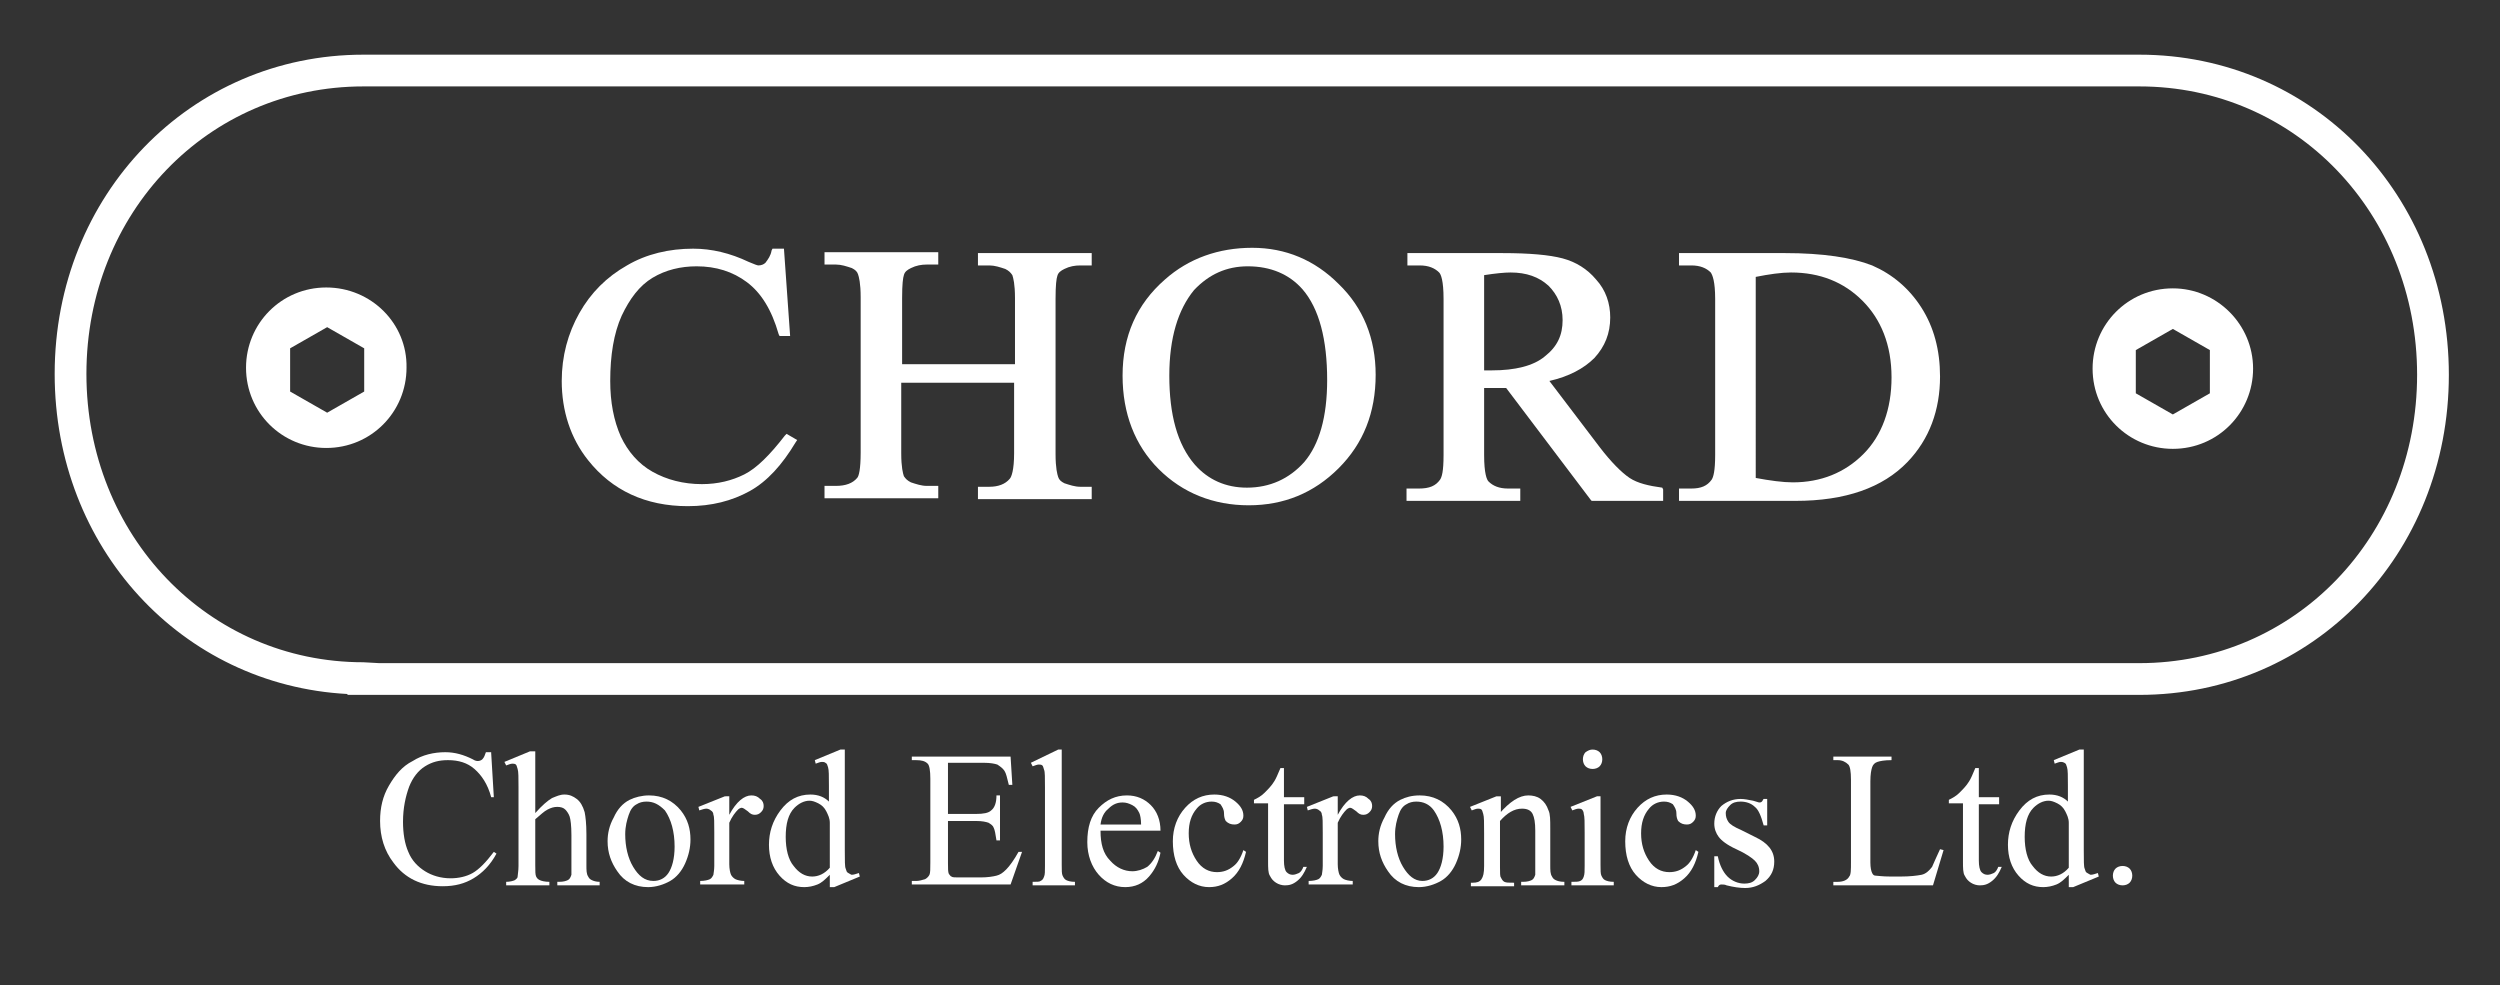 <?xml version="1.0" encoding="UTF-8"?> <svg xmlns="http://www.w3.org/2000/svg" xmlns:xlink="http://www.w3.org/1999/xlink" version="1.1" id="Layer_1" x="0px" y="0px" viewBox="0 0 283.5 111.7" style="enable-background:new 0 0 283.5 111.7;" xml:space="preserve"><rect x="0" y="0" width="283.5" height="111.7" fill="#333333" stroke="none"/> <style type="text/css"> .st0{fill:#FFFFFF;} .st1{enable-background:new ;} </style> <g> <g> <path class="st0" d="M89,49.4c-1.7,2.2-3.2,3.7-4.6,4.4s-3,1.1-4.8,1.1c-2.1,0-4-0.5-5.6-1.4s-2.8-2.3-3.6-4 c-0.8-1.8-1.2-3.9-1.2-6.3c0-2.9,0.4-5.4,1.3-7.4c0.9-1.9,2-3.4,3.5-4.3c1.5-0.9,3.2-1.3,5-1.3c2.2,0,4.1,0.6,5.7,1.8 c1.6,1.2,2.8,3.1,3.6,5.9l0.1,0.2h1.2l-0.7-9.9h-1.3l-0.1,0.2c-0.1,0.6-0.4,1-0.7,1.4c-0.2,0.2-0.5,0.3-0.8,0.3 c-0.1,0-0.4-0.1-1.1-0.4c-2.1-1-4.2-1.5-6.3-1.5c-2.7,0-5.3,0.6-7.5,1.9c-2.3,1.3-4.1,3.1-5.4,5.4c-1.3,2.3-2,4.9-2,7.7 c0,3.4,1,6.5,3,9c2.7,3.4,6.5,5.2,11.3,5.2c2.7,0,5-0.6,7-1.7c2-1.1,3.7-3,5.2-5.5l0.2-0.3l-1.2-0.7L89,49.4z"></path> <path class="st0" d="M110.9,30.1h1.3c0.6,0,1.2,0.2,1.8,0.4c0.4,0.2,0.6,0.4,0.8,0.7c0.1,0.3,0.3,1,0.3,2.6v7.5h-12.8v-7.5 c0-1.6,0.1-2.3,0.2-2.6c0.1-0.4,0.4-0.6,0.8-0.8c0.6-0.3,1.2-0.4,1.8-0.4h1.3v-1.4H93.5V30h1.3c0.6,0,1.2,0.2,1.8,0.4 c0.4,0.2,0.6,0.4,0.7,0.7c0.1,0.3,0.3,1,0.3,2.6v17.6c0,1.9-0.2,2.7-0.4,2.9c-0.5,0.6-1.3,0.9-2.4,0.9h-1.3v1.4h12.9v-1.4h-1.3 c-0.6,0-1.2-0.2-1.8-0.4c-0.4-0.2-0.6-0.4-0.8-0.7c-0.1-0.3-0.3-1-0.3-2.6v-8H115v8c0,1.9-0.3,2.7-0.5,2.9 c-0.5,0.6-1.3,0.9-2.3,0.9h-1.3v1.4h12.9v-1.4h-1.3c-0.6,0-1.2-0.2-1.8-0.4c-0.4-0.2-0.6-0.4-0.7-0.7s-0.3-1-0.3-2.6V33.9 c0-1.6,0.1-2.3,0.2-2.6c0.1-0.4,0.4-0.6,0.8-0.8c0.6-0.3,1.2-0.4,1.8-0.4h1.3v-1.4h-12.9L110.9,30.1L110.9,30.1z"></path> <path class="st0" d="M142,28.1c-3.8,0-7.2,1.2-9.9,3.6c-3.2,2.8-4.8,6.4-4.8,10.9c0,4.3,1.4,7.9,4.1,10.6 c2.7,2.7,6.2,4.1,10.2,4.1s7.4-1.4,10.2-4.2s4.2-6.3,4.2-10.6c0-4.1-1.4-7.6-4.2-10.3C149.1,29.5,145.8,28.1,142,28.1z M141.5,30.2c2.6,0,4.7,0.9,6.2,2.6c1.9,2.2,2.8,5.7,2.8,10.3c0,4.2-0.9,7.3-2.6,9.3c-1.7,1.9-3.9,2.9-6.5,2.9 c-2.4,0-4.4-0.9-5.9-2.6c-2-2.3-2.9-5.7-2.9-10.1c0-4.3,1-7.5,2.8-9.7C137.1,31.1,139.1,30.2,141.5,30.2z"></path> <path class="st0" d="M188.5,55.3c-1.5-0.2-2.8-0.5-3.7-1.1s-2.1-1.8-3.4-3.5l-5.7-7.5c2.2-0.5,3.9-1.4,5.1-2.6 c1.2-1.3,1.8-2.8,1.8-4.6c0-1.6-0.5-3.1-1.6-4.3c-1-1.2-2.3-2-3.8-2.4s-3.8-0.6-6.8-0.6h-10.8v1.4h1.4c1,0,1.7,0.3,2.2,0.8 c0.2,0.2,0.5,0.9,0.5,3v17.7c0,1.9-0.2,2.5-0.4,2.8c-0.5,0.7-1.2,1-2.4,1h-1.4v1.4h12.9v-1.4H171c-1,0-1.7-0.3-2.2-0.8 c-0.2-0.2-0.5-0.9-0.5-3V44c0.1,0,0.2,0,0.3,0c0.2,0,0.4,0,0.6,0c0.4,0,1,0,1.6,0l9.6,12.7l0.1,0.1h8.1v-1.3L188.5,55.3z M177.2,36.3c0,1.7-0.6,3-2,4.1c-1.3,1.1-3.4,1.6-6,1.6c-0.1,0-0.3,0-0.5,0c-0.1,0-0.3,0-0.4,0V31.2c1.3-0.2,2.3-0.3,3-0.3 c1.8,0,3.2,0.5,4.3,1.5C176.6,33.4,177.2,34.7,177.2,36.3z"></path> </g> <path class="st0" d="M217.9,34.9c-1.4-2.2-3.3-3.8-5.6-4.8c-2.3-0.9-5.6-1.4-9.9-1.4h-12v1.4h1.4c1,0,1.7,0.3,2.2,0.8 c0.2,0.3,0.5,1,0.5,3v17.7c0,1.8-0.2,2.5-0.4,2.8c-0.5,0.7-1.2,1-2.3,1h-1.4v1.4h13.2c5.7,0,9.9-1.5,12.7-4.4 c2.5-2.6,3.7-5.9,3.7-9.7C220,39.7,219.3,37.1,217.9,34.9z M214.5,42.8c0,3.6-1.1,6.6-3.2,8.7c-2.1,2.1-4.8,3.2-8,3.2 c-1.1,0-2.6-0.2-4.2-0.5V31.4c1.5-0.3,2.9-0.5,4-0.5c3.3,0,6,1.1,8.1,3.2S214.5,39.1,214.5,42.8z"></path> </g> <path class="st0" d="M37,32.6c-5.1,0-9.1,4.1-9.1,9.1c0,5.1,4.1,9.1,9.1,9.1c5.1,0,9.1-4.1,9.1-9.1C46.2,36.7,42.1,32.6,37,32.6z M41.3,44.4l-4.2,2.4l-4.2-2.4v-4.9l4.2-2.4l4.2,2.4V44.4z"></path> <g> <path class="st0" d="M242.6,78.8H39.4v-0.1c-18.8-1-33.2-16.6-33.2-36.3c0-20.3,15.4-36.2,35-36.2h201.4 c19.7,0,35.1,15.9,35.1,36.3S262.3,78.8,242.6,78.8z M43,75.2h199.6c17.7,0,31.5-14.4,31.5-32.7S260.3,9.8,242.6,9.8H41.2 C23.6,9.8,9.8,24.1,9.8,42.4s13.8,32.7,31.4,32.7L43,75.2L43,75.2z"></path> </g> <path class="st0" d="M246.4,32.7c-5.1,0-9.1,4.1-9.1,9.1c0,5.1,4.1,9.1,9.1,9.1c5.1,0,9.1-4.1,9.1-9.1S251.4,32.7,246.4,32.7z M250.6,44.6l-4.2,2.4l-4.2-2.4v-4.9l4.2-2.4l4.2,2.4V44.6z"></path> <g class="st1"> <path class="st0" d="M55.7,85.4l0.3,5h-0.3c-0.4-1.5-1.1-2.5-1.9-3.2c-0.8-0.7-1.8-1-3-1c-1,0-1.8,0.2-2.6,0.7 c-0.8,0.5-1.4,1.3-1.8,2.3c-0.4,1.1-0.7,2.4-0.7,4c0,1.3,0.2,2.5,0.6,3.4c0.4,1,1.1,1.7,1.9,2.2s1.8,0.8,2.9,0.8 c0.9,0,1.8-0.2,2.5-0.6c0.7-0.4,1.5-1.2,2.4-2.4l0.3,0.2c-0.7,1.3-1.6,2.2-2.6,2.8c-1,0.6-2.1,0.9-3.5,0.9c-2.4,0-4.3-0.9-5.6-2.7 c-1-1.3-1.5-2.9-1.5-4.7c0-1.5,0.3-2.8,1-4c0.7-1.2,1.5-2.2,2.7-2.8c1.1-0.7,2.4-1,3.7-1c1.1,0,2.1,0.3,3.1,0.8 c0.3,0.2,0.5,0.2,0.6,0.2c0.2,0,0.4-0.1,0.5-0.2c0.2-0.2,0.3-0.5,0.4-0.8H55.7z"></path> <path class="st0" d="M60.7,85v7.2c0.8-0.9,1.4-1.4,1.9-1.7c0.5-0.2,0.9-0.4,1.4-0.4c0.6,0,1,0.2,1.4,0.5c0.4,0.3,0.7,0.8,0.9,1.5 c0.1,0.5,0.2,1.3,0.2,2.5v3.5c0,0.6,0,1,0.2,1.3c0.1,0.2,0.2,0.3,0.4,0.4s0.5,0.2,0.9,0.2v0.4h-4.8v-0.4h0.2c0.5,0,0.8-0.1,1-0.2 c0.2-0.1,0.3-0.3,0.4-0.6c0-0.1,0-0.5,0-1v-3.5c0-1.1-0.1-1.8-0.2-2.1c-0.1-0.3-0.3-0.6-0.5-0.8c-0.2-0.2-0.5-0.3-0.9-0.3 c-0.4,0-0.7,0.1-1.1,0.3c-0.4,0.2-0.8,0.6-1.4,1.1v5.2c0,0.7,0,1.1,0.1,1.3s0.2,0.3,0.4,0.4c0.2,0.1,0.6,0.2,1.1,0.2v0.4h-4.9v-0.4 c0.4,0,0.8-0.1,1-0.2c0.1-0.1,0.3-0.2,0.3-0.4s0.1-0.6,0.1-1.2v-8.9c0-1.1,0-1.8-0.1-2.1s-0.1-0.4-0.2-0.5 c-0.1-0.1-0.3-0.1-0.4-0.1c-0.2,0-0.4,0.1-0.7,0.2l-0.2-0.4l2.9-1.2H60.7z"></path> <path class="st0" d="M73.6,90.2c1.5,0,2.7,0.6,3.6,1.7c0.8,1,1.1,2.1,1.1,3.3c0,0.9-0.2,1.8-0.6,2.7c-0.4,0.9-1,1.6-1.7,2 s-1.6,0.7-2.5,0.7c-1.5,0-2.7-0.6-3.5-1.8c-0.7-1-1.1-2.1-1.1-3.4c0-0.9,0.2-1.8,0.7-2.7c0.4-0.9,1-1.6,1.8-2 C72,90.4,72.8,90.2,73.6,90.2z M73.3,90.9c-0.4,0-0.8,0.1-1.1,0.3c-0.4,0.2-0.7,0.6-0.9,1.2s-0.4,1.3-0.4,2.2 c0,1.4,0.3,2.7,0.9,3.7s1.3,1.6,2.3,1.6c0.7,0,1.3-0.3,1.7-0.9s0.7-1.6,0.7-3c0-1.7-0.4-3.1-1.1-4.1C74.7,91.2,74.1,90.9,73.3,90.9 z"></path> <path class="st0" d="M82.7,90.2v2.2c0.8-1.5,1.7-2.2,2.5-2.2c0.4,0,0.7,0.1,1,0.4c0.3,0.2,0.4,0.5,0.4,0.8c0,0.3-0.1,0.5-0.3,0.7 c-0.2,0.2-0.4,0.3-0.7,0.3c-0.3,0-0.5-0.1-0.8-0.4c-0.3-0.2-0.5-0.4-0.7-0.4c-0.1,0-0.3,0.1-0.4,0.2c-0.3,0.3-0.7,0.8-1,1.5V98 c0,0.5,0.1,1,0.2,1.2c0.1,0.2,0.3,0.4,0.5,0.5s0.6,0.2,1,0.2v0.4h-5v-0.4c0.5,0,0.9-0.1,1.1-0.2c0.2-0.1,0.3-0.3,0.4-0.5 c0-0.1,0.1-0.5,0.1-1v-3.8c0-1.1,0-1.8-0.1-2c0-0.2-0.1-0.4-0.3-0.5c-0.1-0.1-0.3-0.2-0.5-0.2c-0.2,0-0.5,0.1-0.8,0.2l-0.1-0.4 l3-1.2H82.7z"></path> <path class="st0" d="M94.1,99.2c-0.5,0.5-0.9,0.9-1.4,1.1c-0.5,0.2-1,0.3-1.5,0.3c-1.1,0-2-0.4-2.8-1.3c-0.8-0.9-1.2-2.1-1.2-3.5 s0.4-2.7,1.3-3.9c0.9-1.2,2-1.8,3.4-1.8c0.9,0,1.6,0.3,2.1,0.8v-1.8c0-1.1,0-1.8-0.1-2.1s-0.1-0.4-0.3-0.5 c-0.1-0.1-0.3-0.1-0.4-0.1c-0.2,0-0.4,0.1-0.7,0.2l-0.1-0.4l2.9-1.2h0.5v11.4c0,1.2,0,1.9,0.1,2.1c0.1,0.3,0.1,0.4,0.3,0.5 s0.3,0.2,0.4,0.2c0.2,0,0.5-0.1,0.8-0.2l0.1,0.4l-2.9,1.2h-0.5V99.2z M94.1,98.4v-5.1c0-0.5-0.2-0.9-0.4-1.3s-0.5-0.7-0.9-0.9 c-0.4-0.2-0.7-0.3-1-0.3c-0.6,0-1.2,0.3-1.7,0.8c-0.7,0.7-1,1.8-1,3.3c0,1.4,0.3,2.6,0.9,3.3c0.6,0.8,1.3,1.2,2.1,1.2 C92.8,99.4,93.5,99.1,94.1,98.4z"></path> <path class="st0" d="M107.5,86.5v5.8h3.2c0.8,0,1.4-0.1,1.7-0.4c0.4-0.3,0.6-0.9,0.6-1.7h0.4v5.1H113c-0.1-0.7-0.2-1.2-0.3-1.4 c-0.1-0.3-0.3-0.4-0.6-0.6c-0.3-0.1-0.7-0.2-1.4-0.2h-3.2v4.8c0,0.6,0,1,0.1,1.2c0.1,0.1,0.2,0.3,0.3,0.3c0.1,0.1,0.4,0.1,0.8,0.1 h2.5c0.8,0,1.4-0.1,1.8-0.2c0.4-0.1,0.7-0.3,1.1-0.7c0.4-0.4,0.9-1.1,1.4-2h0.4l-1.3,3.7h-11.2v-0.4h0.5c0.3,0,0.7-0.1,1-0.2 c0.2-0.1,0.4-0.3,0.5-0.5c0.1-0.2,0.1-0.7,0.1-1.4v-9.5c0-0.9-0.1-1.5-0.3-1.7c-0.3-0.3-0.7-0.4-1.3-0.4h-0.5v-0.4h11.2l0.2,3.2 h-0.4c-0.2-0.8-0.3-1.3-0.5-1.6s-0.5-0.5-0.8-0.7c-0.3-0.1-0.8-0.2-1.5-0.2H107.5z"></path> <path class="st0" d="M120.4,85v13.1c0,0.6,0,1,0.1,1.2c0.1,0.2,0.2,0.4,0.4,0.5c0.2,0.1,0.5,0.2,1,0.2v0.4h-4.8v-0.4 c0.5,0,0.8,0,0.9-0.1c0.2-0.1,0.3-0.2,0.4-0.5c0.1-0.2,0.1-0.6,0.1-1.2v-8.9c0-1.1,0-1.8-0.1-2c-0.1-0.3-0.1-0.4-0.2-0.5 c-0.1-0.1-0.3-0.1-0.4-0.1c-0.2,0-0.4,0.1-0.7,0.2l-0.2-0.4L120,85H120.4z"></path> <path class="st0" d="M124.8,94.2c0,1.5,0.3,2.6,1.1,3.4c0.7,0.8,1.6,1.2,2.5,1.2c0.6,0,1.2-0.2,1.7-0.5c0.5-0.4,0.9-1,1.2-1.8 l0.3,0.2c-0.2,1-0.6,1.9-1.3,2.7c-0.7,0.8-1.6,1.2-2.7,1.2c-1.2,0-2.2-0.5-3-1.4c-0.8-0.9-1.3-2.2-1.3-3.7c0-1.7,0.4-3,1.3-3.9 c0.9-0.9,1.9-1.4,3.2-1.4c1.1,0,2,0.4,2.7,1.1c0.7,0.7,1.1,1.7,1.1,2.9H124.8z M124.8,93.5h4.6c0-0.6-0.1-1.1-0.2-1.3 c-0.2-0.4-0.4-0.7-0.8-0.9s-0.7-0.3-1.1-0.3c-0.6,0-1.1,0.2-1.6,0.7C125.2,92.1,124.9,92.7,124.8,93.5z"></path> <path class="st0" d="M141.3,96.6c-0.3,1.3-0.8,2.3-1.6,3c-0.8,0.7-1.6,1-2.6,1c-1.1,0-2.1-0.5-2.9-1.4c-0.8-0.9-1.2-2.2-1.2-3.8 c0-1.5,0.5-2.8,1.4-3.8c0.9-1,2-1.5,3.3-1.5c1,0,1.8,0.3,2.4,0.8c0.6,0.5,0.9,1,0.9,1.6c0,0.3-0.1,0.5-0.3,0.7 c-0.2,0.2-0.4,0.3-0.7,0.3c-0.4,0-0.7-0.1-1-0.4c-0.1-0.2-0.2-0.4-0.2-0.9c0-0.4-0.2-0.7-0.4-1c-0.3-0.2-0.6-0.3-1-0.3 c-0.7,0-1.3,0.3-1.7,0.8c-0.6,0.7-0.9,1.6-0.9,2.8c0,1.2,0.3,2.2,0.9,3.1c0.6,0.9,1.4,1.3,2.3,1.3c0.7,0,1.3-0.2,1.9-0.7 c0.4-0.3,0.8-0.9,1.1-1.8L141.3,96.6z"></path> <path class="st0" d="M145.6,87.2v3.2h2.3v0.8h-2.3v6.4c0,0.6,0.1,1.1,0.3,1.3s0.4,0.3,0.7,0.3c0.2,0,0.5-0.1,0.7-0.2 c0.2-0.1,0.4-0.4,0.5-0.7h0.4c-0.3,0.7-0.6,1.2-1.1,1.6c-0.5,0.4-0.9,0.5-1.4,0.5c-0.3,0-0.7-0.1-1-0.3c-0.3-0.2-0.5-0.4-0.7-0.8 c-0.2-0.3-0.2-0.9-0.2-1.6v-6.6h-1.6v-0.4c0.4-0.2,0.8-0.4,1.2-0.8c0.4-0.4,0.8-0.8,1.1-1.3c0.2-0.3,0.4-0.8,0.7-1.5H145.6z"></path> <path class="st0" d="M151.7,90.2v2.2c0.8-1.5,1.7-2.2,2.5-2.2c0.4,0,0.7,0.1,1,0.4c0.3,0.2,0.4,0.5,0.4,0.8c0,0.3-0.1,0.5-0.3,0.7 s-0.4,0.3-0.7,0.3c-0.3,0-0.5-0.1-0.8-0.4c-0.3-0.2-0.5-0.4-0.7-0.4c-0.1,0-0.3,0.1-0.4,0.2c-0.3,0.3-0.7,0.8-1,1.5V98 c0,0.5,0.1,1,0.2,1.2c0.1,0.2,0.3,0.4,0.5,0.5s0.6,0.2,1,0.2v0.4h-5v-0.4c0.5,0,0.9-0.1,1.1-0.2c0.2-0.1,0.3-0.3,0.4-0.5 c0-0.1,0.1-0.5,0.1-1v-3.8c0-1.1,0-1.8-0.1-2c0-0.2-0.1-0.4-0.3-0.5c-0.1-0.1-0.3-0.2-0.5-0.2c-0.2,0-0.5,0.1-0.8,0.2l-0.1-0.4 l3-1.2H151.7z"></path> <path class="st0" d="M161,90.2c1.5,0,2.7,0.6,3.6,1.7c0.8,1,1.1,2.1,1.1,3.3c0,0.9-0.2,1.8-0.6,2.7s-1,1.6-1.7,2s-1.6,0.7-2.5,0.7 c-1.5,0-2.7-0.6-3.5-1.8c-0.7-1-1.1-2.1-1.1-3.4c0-0.9,0.2-1.8,0.7-2.7c0.4-0.9,1-1.6,1.8-2C159.4,90.4,160.1,90.2,161,90.2z M160.6,90.9c-0.4,0-0.8,0.1-1.1,0.3c-0.4,0.2-0.7,0.6-0.9,1.2s-0.4,1.3-0.4,2.2c0,1.4,0.3,2.7,0.9,3.7s1.3,1.6,2.2,1.6 c0.7,0,1.3-0.3,1.7-0.9s0.7-1.6,0.7-3c0-1.7-0.4-3.1-1.1-4.1C162.1,91.2,161.4,90.9,160.6,90.9z"></path> <path class="st0" d="M170,92.3c1.2-1.4,2.3-2.1,3.3-2.1c0.5,0,1,0.1,1.4,0.4c0.4,0.3,0.7,0.7,0.9,1.3c0.2,0.4,0.2,1.1,0.2,2v4.2 c0,0.6,0,1,0.2,1.3c0.1,0.2,0.2,0.3,0.4,0.4c0.2,0.1,0.5,0.2,1,0.2v0.4h-4.9v-0.4h0.2c0.5,0,0.8-0.1,1-0.2c0.2-0.1,0.3-0.3,0.4-0.6 c0-0.1,0-0.4,0-1v-4c0-0.9-0.1-1.5-0.3-1.9c-0.2-0.4-0.6-0.6-1.2-0.6c-0.9,0-1.7,0.5-2.5,1.4v5.2c0,0.7,0,1.1,0.1,1.2 c0.1,0.2,0.2,0.4,0.4,0.5c0.2,0.1,0.5,0.1,1.1,0.1v0.4h-4.9v-0.4h0.2c0.5,0,0.8-0.1,1-0.4c0.2-0.3,0.3-0.7,0.3-1.5v-3.7 c0-1.2,0-1.9-0.1-2.2s-0.1-0.4-0.2-0.5c-0.1-0.1-0.3-0.1-0.4-0.1c-0.2,0-0.4,0.1-0.7,0.2l-0.2-0.4l3-1.2h0.5V92.3z"></path> <path class="st0" d="M181.5,90.2v7.9c0,0.6,0,1,0.1,1.2c0.1,0.2,0.2,0.4,0.4,0.5c0.2,0.1,0.5,0.2,1,0.2v0.4h-4.8v-0.4 c0.5,0,0.8,0,1-0.1s0.3-0.2,0.4-0.5s0.1-0.6,0.1-1.2v-3.8c0-1.1,0-1.8-0.1-2.1c0-0.2-0.1-0.4-0.2-0.5c-0.1-0.1-0.3-0.1-0.4-0.1 c-0.2,0-0.4,0.1-0.7,0.2l-0.2-0.4l3-1.2H181.5z M180.6,85c0.3,0,0.6,0.1,0.8,0.3c0.2,0.2,0.3,0.5,0.3,0.8s-0.1,0.6-0.3,0.8 c-0.2,0.2-0.5,0.3-0.8,0.3s-0.6-0.1-0.8-0.3s-0.3-0.5-0.3-0.8s0.1-0.6,0.3-0.8C180.1,85.1,180.3,85,180.6,85z"></path> <path class="st0" d="M192.6,96.6c-0.3,1.3-0.8,2.3-1.6,3c-0.8,0.7-1.6,1-2.6,1c-1.1,0-2.1-0.5-2.9-1.4s-1.2-2.2-1.2-3.8 c0-1.5,0.5-2.8,1.4-3.8c0.9-1,2-1.5,3.3-1.5c1,0,1.8,0.3,2.4,0.8c0.6,0.5,0.9,1,0.9,1.6c0,0.3-0.1,0.5-0.3,0.7 c-0.2,0.2-0.4,0.3-0.7,0.3c-0.4,0-0.7-0.1-1-0.4c-0.1-0.2-0.2-0.4-0.2-0.9c0-0.4-0.2-0.7-0.4-1c-0.3-0.2-0.6-0.3-1-0.3 c-0.7,0-1.3,0.3-1.7,0.8c-0.6,0.7-0.9,1.6-0.9,2.8c0,1.2,0.3,2.2,0.9,3.1c0.6,0.9,1.4,1.3,2.3,1.3c0.7,0,1.3-0.2,1.9-0.7 c0.4-0.3,0.8-0.9,1.1-1.8L192.6,96.6z"></path> <path class="st0" d="M200.4,90.2v3.4H200c-0.3-1.1-0.6-1.8-1-2.1c-0.4-0.4-1-0.6-1.6-0.6c-0.5,0-0.9,0.1-1.2,0.4s-0.5,0.6-0.5,0.9 c0,0.4,0.1,0.7,0.3,1c0.2,0.3,0.7,0.6,1.4,0.9l1.6,0.8c1.5,0.7,2.2,1.6,2.2,2.8c0,0.9-0.3,1.6-1,2.2c-0.7,0.5-1.4,0.8-2.3,0.8 c-0.6,0-1.3-0.1-2.1-0.3c-0.2-0.1-0.4-0.1-0.6-0.1c-0.2,0-0.3,0.1-0.4,0.3h-0.4v-3.5h0.4c0.2,1,0.6,1.8,1.1,2.3s1.2,0.8,1.9,0.8 c0.5,0,0.9-0.1,1.2-0.4c0.3-0.3,0.5-0.6,0.5-1c0-0.5-0.2-0.9-0.5-1.2c-0.3-0.3-1-0.8-2.1-1.3s-1.7-1-2-1.4 c-0.3-0.4-0.5-0.9-0.5-1.5c0-0.8,0.3-1.5,0.8-2c0.6-0.5,1.3-0.8,2.2-0.8c0.4,0,0.9,0.1,1.4,0.2c0.4,0.1,0.6,0.2,0.7,0.2 c0.1,0,0.2,0,0.3-0.1s0.1-0.2,0.2-0.3H200.4z"></path> <path class="st0" d="M220,96.3l0.4,0.1l-1.2,4h-11.3v-0.4h0.5c0.6,0,1.1-0.2,1.3-0.6c0.2-0.2,0.2-0.8,0.2-1.6v-9.4 c0-0.9-0.1-1.5-0.3-1.7c-0.3-0.3-0.7-0.5-1.2-0.5h-0.5v-0.4h6.6v0.4c-0.8,0-1.3,0.1-1.6,0.2s-0.5,0.3-0.6,0.6s-0.2,0.8-0.2,1.6v9.2 c0,0.6,0.1,1,0.2,1.2c0.1,0.2,0.2,0.3,0.4,0.3s0.7,0.1,1.7,0.1h1.1c1.1,0,1.9-0.1,2.4-0.2s0.9-0.5,1.2-0.9 C219.3,97.8,219.6,97.2,220,96.3z"></path> <path class="st0" d="M224.4,87.2v3.2h2.3v0.8h-2.3v6.4c0,0.6,0.1,1.1,0.3,1.3s0.4,0.3,0.7,0.3c0.2,0,0.5-0.1,0.7-0.2 c0.2-0.1,0.4-0.4,0.5-0.7h0.4c-0.3,0.7-0.6,1.2-1.1,1.6c-0.5,0.4-0.9,0.5-1.4,0.5c-0.3,0-0.7-0.1-1-0.3c-0.3-0.2-0.5-0.4-0.7-0.8 c-0.2-0.3-0.2-0.9-0.2-1.6v-6.6H221v-0.4c0.4-0.2,0.8-0.4,1.2-0.8c0.4-0.4,0.8-0.8,1.1-1.3c0.2-0.3,0.4-0.8,0.7-1.5H224.4z"></path> <path class="st0" d="M234.6,99.2c-0.5,0.5-0.9,0.9-1.4,1.1c-0.5,0.2-1,0.3-1.5,0.3c-1.1,0-2-0.4-2.8-1.3c-0.8-0.9-1.2-2.1-1.2-3.5 s0.4-2.7,1.3-3.9c0.9-1.2,2-1.8,3.4-1.8c0.9,0,1.6,0.3,2.1,0.8v-1.8c0-1.1,0-1.8-0.1-2.1s-0.1-0.4-0.3-0.5s-0.3-0.1-0.4-0.1 c-0.2,0-0.4,0.1-0.7,0.2l-0.1-0.4l2.9-1.2h0.5v11.4c0,1.2,0,1.9,0.1,2.1c0.1,0.3,0.1,0.4,0.3,0.5s0.3,0.2,0.4,0.2 c0.2,0,0.5-0.1,0.8-0.2l0.1,0.4l-2.9,1.2h-0.5V99.2z M234.6,98.4v-5.1c0-0.5-0.2-0.9-0.4-1.3s-0.5-0.7-0.9-0.9 c-0.4-0.2-0.7-0.3-1-0.3c-0.6,0-1.2,0.3-1.7,0.8c-0.7,0.7-1,1.8-1,3.3c0,1.4,0.3,2.6,0.9,3.3c0.6,0.8,1.3,1.2,2.1,1.2 C233.3,99.4,234,99.1,234.6,98.4z"></path> <path class="st0" d="M240.7,98.2c0.3,0,0.6,0.1,0.8,0.3c0.2,0.2,0.3,0.5,0.3,0.8s-0.1,0.6-0.3,0.8c-0.2,0.2-0.5,0.3-0.8,0.3 s-0.6-0.1-0.8-0.3c-0.2-0.2-0.3-0.5-0.3-0.8c0-0.3,0.1-0.6,0.3-0.8C240.1,98.3,240.4,98.2,240.7,98.2z"></path> </g> </svg> 